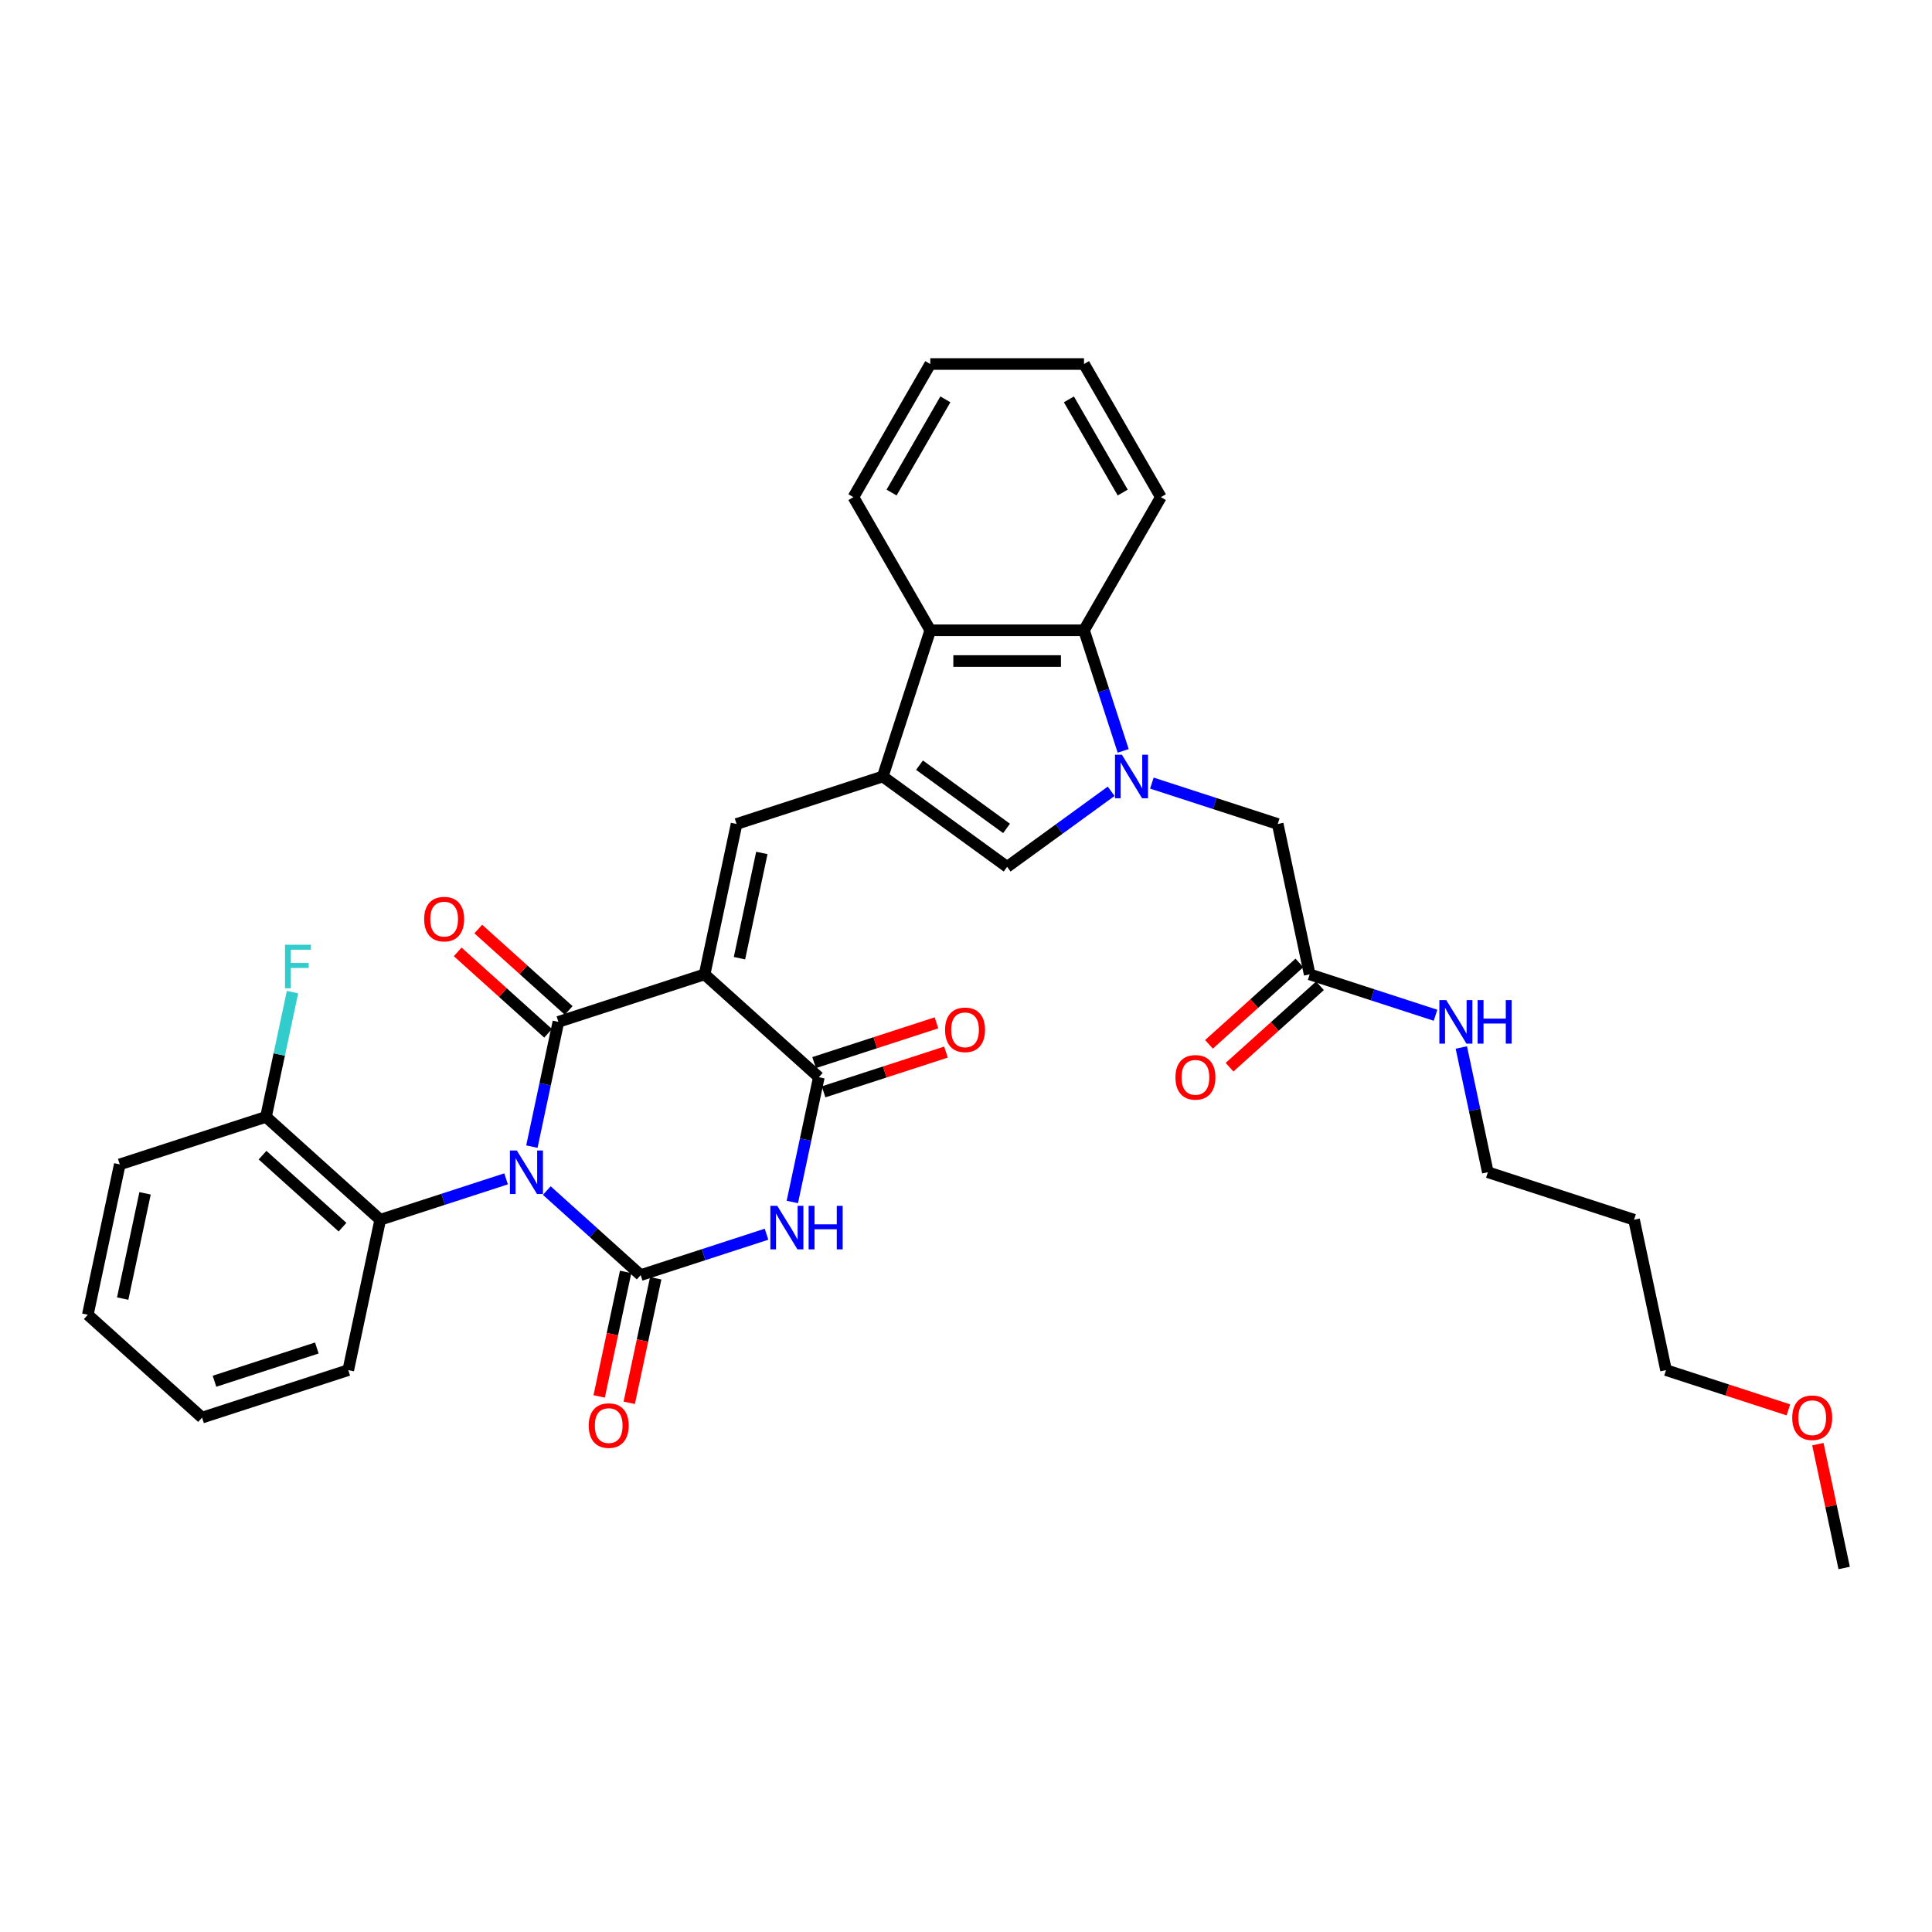 <?xml version='1.0' encoding='iso-8859-1'?>
<svg version='1.1' baseProfile='full'
              xmlns='http://www.w3.org/2000/svg'
                      xmlns:rdkit='http://www.rdkit.org/xml'
                      xmlns:xlink='http://www.w3.org/1999/xlink'
                  xml:space='preserve'
width='1000px' height='1000px' viewBox='0 0 1000 1000'>
<!-- END OF HEADER -->
<rect style='opacity:1.0;fill:#FFFFFF;stroke:none' width='1000' height='1000' x='0' y='0'> </rect>
<path class='bond-1' d='M 275.3,593.491 L 282.163,561.204' style='fill:none;fill-rule:evenodd;stroke:#0000FF;stroke-width:6px;stroke-linecap:butt;stroke-linejoin:miter;stroke-opacity:1' />
<path class='bond-1' d='M 282.163,561.204 L 289.025,528.916' style='fill:none;fill-rule:evenodd;stroke:#000000;stroke-width:6px;stroke-linecap:butt;stroke-linejoin:miter;stroke-opacity:1' />
<path class='bond-2' d='M 283.017,616.234 L 307.316,638.112' style='fill:none;fill-rule:evenodd;stroke:#0000FF;stroke-width:6px;stroke-linecap:butt;stroke-linejoin:miter;stroke-opacity:1' />
<path class='bond-2' d='M 307.316,638.112 L 331.614,659.991' style='fill:none;fill-rule:evenodd;stroke:#000000;stroke-width:6px;stroke-linecap:butt;stroke-linejoin:miter;stroke-opacity:1' />
<path class='bond-10' d='M 261.947,610.171 L 229.376,620.754' style='fill:none;fill-rule:evenodd;stroke:#0000FF;stroke-width:6px;stroke-linecap:butt;stroke-linejoin:miter;stroke-opacity:1' />
<path class='bond-10' d='M 229.376,620.754 L 196.806,631.336' style='fill:none;fill-rule:evenodd;stroke:#000000;stroke-width:6px;stroke-linecap:butt;stroke-linejoin:miter;stroke-opacity:1' />
<path class='bond-0' d='M 364.701,504.328 L 289.025,528.916' style='fill:none;fill-rule:evenodd;stroke:#000000;stroke-width:6px;stroke-linecap:butt;stroke-linejoin:miter;stroke-opacity:1' />
<path class='bond-7' d='M 364.701,504.328 L 381.245,426.496' style='fill:none;fill-rule:evenodd;stroke:#000000;stroke-width:6px;stroke-linecap:butt;stroke-linejoin:miter;stroke-opacity:1' />
<path class='bond-7' d='M 382.749,495.962 L 394.33,441.48' style='fill:none;fill-rule:evenodd;stroke:#000000;stroke-width:6px;stroke-linecap:butt;stroke-linejoin:miter;stroke-opacity:1' />
<path class='bond-34' d='M 364.701,504.328 L 423.833,557.571' style='fill:none;fill-rule:evenodd;stroke:#000000;stroke-width:6px;stroke-linecap:butt;stroke-linejoin:miter;stroke-opacity:1' />
<path class='bond-14' d='M 294.35,523.003 L 270.95,501.934' style='fill:none;fill-rule:evenodd;stroke:#000000;stroke-width:6px;stroke-linecap:butt;stroke-linejoin:miter;stroke-opacity:1' />
<path class='bond-14' d='M 270.95,501.934 L 247.551,480.865' style='fill:none;fill-rule:evenodd;stroke:#FF0000;stroke-width:6px;stroke-linecap:butt;stroke-linejoin:miter;stroke-opacity:1' />
<path class='bond-14' d='M 283.701,534.83 L 260.302,513.761' style='fill:none;fill-rule:evenodd;stroke:#000000;stroke-width:6px;stroke-linecap:butt;stroke-linejoin:miter;stroke-opacity:1' />
<path class='bond-14' d='M 260.302,513.761 L 236.902,492.692' style='fill:none;fill-rule:evenodd;stroke:#FF0000;stroke-width:6px;stroke-linecap:butt;stroke-linejoin:miter;stroke-opacity:1' />
<path class='bond-3' d='M 331.614,659.991 L 364.184,649.408' style='fill:none;fill-rule:evenodd;stroke:#000000;stroke-width:6px;stroke-linecap:butt;stroke-linejoin:miter;stroke-opacity:1' />
<path class='bond-3' d='M 364.184,649.408 L 396.755,638.825' style='fill:none;fill-rule:evenodd;stroke:#0000FF;stroke-width:6px;stroke-linecap:butt;stroke-linejoin:miter;stroke-opacity:1' />
<path class='bond-13' d='M 323.831,658.336 L 316.982,690.56' style='fill:none;fill-rule:evenodd;stroke:#000000;stroke-width:6px;stroke-linecap:butt;stroke-linejoin:miter;stroke-opacity:1' />
<path class='bond-13' d='M 316.982,690.56 L 310.132,722.784' style='fill:none;fill-rule:evenodd;stroke:#FF0000;stroke-width:6px;stroke-linecap:butt;stroke-linejoin:miter;stroke-opacity:1' />
<path class='bond-13' d='M 339.397,661.645 L 332.548,693.869' style='fill:none;fill-rule:evenodd;stroke:#000000;stroke-width:6px;stroke-linecap:butt;stroke-linejoin:miter;stroke-opacity:1' />
<path class='bond-13' d='M 332.548,693.869 L 325.698,726.093' style='fill:none;fill-rule:evenodd;stroke:#FF0000;stroke-width:6px;stroke-linecap:butt;stroke-linejoin:miter;stroke-opacity:1' />
<path class='bond-4' d='M 410.108,622.146 L 416.971,589.858' style='fill:none;fill-rule:evenodd;stroke:#0000FF;stroke-width:6px;stroke-linecap:butt;stroke-linejoin:miter;stroke-opacity:1' />
<path class='bond-4' d='M 416.971,589.858 L 423.833,557.571' style='fill:none;fill-rule:evenodd;stroke:#000000;stroke-width:6px;stroke-linecap:butt;stroke-linejoin:miter;stroke-opacity:1' />
<path class='bond-16' d='M 426.292,565.138 L 457.964,554.848' style='fill:none;fill-rule:evenodd;stroke:#000000;stroke-width:6px;stroke-linecap:butt;stroke-linejoin:miter;stroke-opacity:1' />
<path class='bond-16' d='M 457.964,554.848 L 489.635,544.557' style='fill:none;fill-rule:evenodd;stroke:#FF0000;stroke-width:6px;stroke-linecap:butt;stroke-linejoin:miter;stroke-opacity:1' />
<path class='bond-16' d='M 421.375,550.003 L 453.046,539.712' style='fill:none;fill-rule:evenodd;stroke:#000000;stroke-width:6px;stroke-linecap:butt;stroke-linejoin:miter;stroke-opacity:1' />
<path class='bond-16' d='M 453.046,539.712 L 484.717,529.422' style='fill:none;fill-rule:evenodd;stroke:#FF0000;stroke-width:6px;stroke-linecap:butt;stroke-linejoin:miter;stroke-opacity:1' />
<path class='bond-5' d='M 575.133,409.562 L 548.214,429.12' style='fill:none;fill-rule:evenodd;stroke:#0000FF;stroke-width:6px;stroke-linecap:butt;stroke-linejoin:miter;stroke-opacity:1' />
<path class='bond-5' d='M 548.214,429.12 L 521.294,448.678' style='fill:none;fill-rule:evenodd;stroke:#000000;stroke-width:6px;stroke-linecap:butt;stroke-linejoin:miter;stroke-opacity:1' />
<path class='bond-12' d='M 596.203,405.331 L 628.773,415.914' style='fill:none;fill-rule:evenodd;stroke:#0000FF;stroke-width:6px;stroke-linecap:butt;stroke-linejoin:miter;stroke-opacity:1' />
<path class='bond-12' d='M 628.773,415.914 L 661.344,426.496' style='fill:none;fill-rule:evenodd;stroke:#000000;stroke-width:6px;stroke-linecap:butt;stroke-linejoin:miter;stroke-opacity:1' />
<path class='bond-36' d='M 581.361,388.651 L 571.22,357.442' style='fill:none;fill-rule:evenodd;stroke:#0000FF;stroke-width:6px;stroke-linecap:butt;stroke-linejoin:miter;stroke-opacity:1' />
<path class='bond-36' d='M 571.22,357.442 L 561.079,326.232' style='fill:none;fill-rule:evenodd;stroke:#000000;stroke-width:6px;stroke-linecap:butt;stroke-linejoin:miter;stroke-opacity:1' />
<path class='bond-6' d='M 456.921,401.908 L 381.245,426.496' style='fill:none;fill-rule:evenodd;stroke:#000000;stroke-width:6px;stroke-linecap:butt;stroke-linejoin:miter;stroke-opacity:1' />
<path class='bond-8' d='M 456.921,401.908 L 521.294,448.678' style='fill:none;fill-rule:evenodd;stroke:#000000;stroke-width:6px;stroke-linecap:butt;stroke-linejoin:miter;stroke-opacity:1' />
<path class='bond-8' d='M 475.931,396.049 L 520.992,428.788' style='fill:none;fill-rule:evenodd;stroke:#000000;stroke-width:6px;stroke-linecap:butt;stroke-linejoin:miter;stroke-opacity:1' />
<path class='bond-11' d='M 456.921,401.908 L 481.509,326.232' style='fill:none;fill-rule:evenodd;stroke:#000000;stroke-width:6px;stroke-linecap:butt;stroke-linejoin:miter;stroke-opacity:1' />
<path class='bond-9' d='M 561.079,326.232 L 481.509,326.232' style='fill:none;fill-rule:evenodd;stroke:#000000;stroke-width:6px;stroke-linecap:butt;stroke-linejoin:miter;stroke-opacity:1' />
<path class='bond-9' d='M 549.144,342.146 L 493.445,342.146' style='fill:none;fill-rule:evenodd;stroke:#000000;stroke-width:6px;stroke-linecap:butt;stroke-linejoin:miter;stroke-opacity:1' />
<path class='bond-21' d='M 561.079,326.232 L 600.865,257.322' style='fill:none;fill-rule:evenodd;stroke:#000000;stroke-width:6px;stroke-linecap:butt;stroke-linejoin:miter;stroke-opacity:1' />
<path class='bond-17' d='M 196.806,631.336 L 137.674,578.093' style='fill:none;fill-rule:evenodd;stroke:#000000;stroke-width:6px;stroke-linecap:butt;stroke-linejoin:miter;stroke-opacity:1' />
<path class='bond-17' d='M 177.288,635.176 L 135.895,597.906' style='fill:none;fill-rule:evenodd;stroke:#000000;stroke-width:6px;stroke-linecap:butt;stroke-linejoin:miter;stroke-opacity:1' />
<path class='bond-23' d='M 196.806,631.336 L 180.263,709.168' style='fill:none;fill-rule:evenodd;stroke:#000000;stroke-width:6px;stroke-linecap:butt;stroke-linejoin:miter;stroke-opacity:1' />
<path class='bond-22' d='M 481.509,326.232 L 441.724,257.322' style='fill:none;fill-rule:evenodd;stroke:#000000;stroke-width:6px;stroke-linecap:butt;stroke-linejoin:miter;stroke-opacity:1' />
<path class='bond-15' d='M 661.344,426.496 L 677.887,504.328' style='fill:none;fill-rule:evenodd;stroke:#000000;stroke-width:6px;stroke-linecap:butt;stroke-linejoin:miter;stroke-opacity:1' />
<path class='bond-18' d='M 672.563,498.415 L 649.164,519.483' style='fill:none;fill-rule:evenodd;stroke:#000000;stroke-width:6px;stroke-linecap:butt;stroke-linejoin:miter;stroke-opacity:1' />
<path class='bond-18' d='M 649.164,519.483 L 625.764,540.552' style='fill:none;fill-rule:evenodd;stroke:#FF0000;stroke-width:6px;stroke-linecap:butt;stroke-linejoin:miter;stroke-opacity:1' />
<path class='bond-18' d='M 683.212,510.241 L 659.812,531.31' style='fill:none;fill-rule:evenodd;stroke:#000000;stroke-width:6px;stroke-linecap:butt;stroke-linejoin:miter;stroke-opacity:1' />
<path class='bond-18' d='M 659.812,531.31 L 636.413,552.379' style='fill:none;fill-rule:evenodd;stroke:#FF0000;stroke-width:6px;stroke-linecap:butt;stroke-linejoin:miter;stroke-opacity:1' />
<path class='bond-19' d='M 677.887,504.328 L 710.458,514.91' style='fill:none;fill-rule:evenodd;stroke:#000000;stroke-width:6px;stroke-linecap:butt;stroke-linejoin:miter;stroke-opacity:1' />
<path class='bond-19' d='M 710.458,514.91 L 743.028,525.493' style='fill:none;fill-rule:evenodd;stroke:#0000FF;stroke-width:6px;stroke-linecap:butt;stroke-linejoin:miter;stroke-opacity:1' />
<path class='bond-20' d='M 137.674,578.093 L 144.537,545.806' style='fill:none;fill-rule:evenodd;stroke:#000000;stroke-width:6px;stroke-linecap:butt;stroke-linejoin:miter;stroke-opacity:1' />
<path class='bond-20' d='M 144.537,545.806 L 151.4,513.518' style='fill:none;fill-rule:evenodd;stroke:#33CCCC;stroke-width:6px;stroke-linecap:butt;stroke-linejoin:miter;stroke-opacity:1' />
<path class='bond-27' d='M 137.674,578.093 L 61.998,602.682' style='fill:none;fill-rule:evenodd;stroke:#000000;stroke-width:6px;stroke-linecap:butt;stroke-linejoin:miter;stroke-opacity:1' />
<path class='bond-26' d='M 756.381,542.173 L 763.244,574.46' style='fill:none;fill-rule:evenodd;stroke:#0000FF;stroke-width:6px;stroke-linecap:butt;stroke-linejoin:miter;stroke-opacity:1' />
<path class='bond-26' d='M 763.244,574.46 L 770.107,606.748' style='fill:none;fill-rule:evenodd;stroke:#000000;stroke-width:6px;stroke-linecap:butt;stroke-linejoin:miter;stroke-opacity:1' />
<path class='bond-37' d='M 600.865,257.322 L 561.079,188.412' style='fill:none;fill-rule:evenodd;stroke:#000000;stroke-width:6px;stroke-linecap:butt;stroke-linejoin:miter;stroke-opacity:1' />
<path class='bond-37' d='M 581.115,254.943 L 553.265,206.706' style='fill:none;fill-rule:evenodd;stroke:#000000;stroke-width:6px;stroke-linecap:butt;stroke-linejoin:miter;stroke-opacity:1' />
<path class='bond-31' d='M 441.724,257.322 L 481.509,188.412' style='fill:none;fill-rule:evenodd;stroke:#000000;stroke-width:6px;stroke-linecap:butt;stroke-linejoin:miter;stroke-opacity:1' />
<path class='bond-31' d='M 461.474,254.943 L 489.323,206.706' style='fill:none;fill-rule:evenodd;stroke:#000000;stroke-width:6px;stroke-linecap:butt;stroke-linejoin:miter;stroke-opacity:1' />
<path class='bond-32' d='M 180.263,709.168 L 104.587,733.756' style='fill:none;fill-rule:evenodd;stroke:#000000;stroke-width:6px;stroke-linecap:butt;stroke-linejoin:miter;stroke-opacity:1' />
<path class='bond-32' d='M 163.993,697.721 L 111.02,714.933' style='fill:none;fill-rule:evenodd;stroke:#000000;stroke-width:6px;stroke-linecap:butt;stroke-linejoin:miter;stroke-opacity:1' />
<path class='bond-24' d='M 845.783,631.336 L 770.107,606.748' style='fill:none;fill-rule:evenodd;stroke:#000000;stroke-width:6px;stroke-linecap:butt;stroke-linejoin:miter;stroke-opacity:1' />
<path class='bond-28' d='M 845.783,631.336 L 862.326,709.168' style='fill:none;fill-rule:evenodd;stroke:#000000;stroke-width:6px;stroke-linecap:butt;stroke-linejoin:miter;stroke-opacity:1' />
<path class='bond-25' d='M 925.668,729.749 L 893.997,719.458' style='fill:none;fill-rule:evenodd;stroke:#FF0000;stroke-width:6px;stroke-linecap:butt;stroke-linejoin:miter;stroke-opacity:1' />
<path class='bond-25' d='M 893.997,719.458 L 862.326,709.168' style='fill:none;fill-rule:evenodd;stroke:#000000;stroke-width:6px;stroke-linecap:butt;stroke-linejoin:miter;stroke-opacity:1' />
<path class='bond-29' d='M 940.921,747.49 L 947.733,779.539' style='fill:none;fill-rule:evenodd;stroke:#FF0000;stroke-width:6px;stroke-linecap:butt;stroke-linejoin:miter;stroke-opacity:1' />
<path class='bond-29' d='M 947.733,779.539 L 954.545,811.588' style='fill:none;fill-rule:evenodd;stroke:#000000;stroke-width:6px;stroke-linecap:butt;stroke-linejoin:miter;stroke-opacity:1' />
<path class='bond-35' d='M 61.998,602.682 L 45.455,680.513' style='fill:none;fill-rule:evenodd;stroke:#000000;stroke-width:6px;stroke-linecap:butt;stroke-linejoin:miter;stroke-opacity:1' />
<path class='bond-35' d='M 75.083,617.665 L 63.502,672.147' style='fill:none;fill-rule:evenodd;stroke:#000000;stroke-width:6px;stroke-linecap:butt;stroke-linejoin:miter;stroke-opacity:1' />
<path class='bond-30' d='M 561.079,188.412 L 481.509,188.412' style='fill:none;fill-rule:evenodd;stroke:#000000;stroke-width:6px;stroke-linecap:butt;stroke-linejoin:miter;stroke-opacity:1' />
<path class='bond-33' d='M 104.587,733.756 L 45.455,680.513' style='fill:none;fill-rule:evenodd;stroke:#000000;stroke-width:6px;stroke-linecap:butt;stroke-linejoin:miter;stroke-opacity:1' />
<path  class='atom-0' d='M 267.501 595.481
L 274.885 607.416
Q 275.617 608.594, 276.795 610.726
Q 277.972 612.859, 278.036 612.986
L 278.036 595.481
L 281.028 595.481
L 281.028 618.015
L 277.94 618.015
L 270.015 604.965
Q 269.092 603.438, 268.106 601.687
Q 267.151 599.937, 266.864 599.395
L 266.864 618.015
L 263.936 618.015
L 263.936 595.481
L 267.501 595.481
' fill='#0000FF'/>
<path  class='atom-4' d='M 402.309 624.135
L 409.693 636.07
Q 410.425 637.248, 411.603 639.381
Q 412.78 641.513, 412.844 641.64
L 412.844 624.135
L 415.836 624.135
L 415.836 646.669
L 412.748 646.669
L 404.823 633.62
Q 403.9 632.092, 402.914 630.341
Q 401.959 628.591, 401.672 628.05
L 401.672 646.669
L 398.744 646.669
L 398.744 624.135
L 402.309 624.135
' fill='#0000FF'/>
<path  class='atom-4' d='M 418.541 624.135
L 421.597 624.135
L 421.597 633.715
L 433.118 633.715
L 433.118 624.135
L 436.174 624.135
L 436.174 646.669
L 433.118 646.669
L 433.118 636.261
L 421.597 636.261
L 421.597 646.669
L 418.541 646.669
L 418.541 624.135
' fill='#0000FF'/>
<path  class='atom-6' d='M 580.687 390.641
L 588.071 402.576
Q 588.803 403.754, 589.981 405.886
Q 591.158 408.019, 591.222 408.146
L 591.222 390.641
L 594.214 390.641
L 594.214 413.175
L 591.126 413.175
L 583.201 400.125
Q 582.278 398.598, 581.292 396.847
Q 580.337 395.097, 580.05 394.555
L 580.05 413.175
L 577.122 413.175
L 577.122 390.641
L 580.687 390.641
' fill='#0000FF'/>
<path  class='atom-14' d='M 304.726 737.886
Q 304.726 732.475, 307.4 729.451
Q 310.074 726.428, 315.071 726.428
Q 320.068 726.428, 322.741 729.451
Q 325.415 732.475, 325.415 737.886
Q 325.415 743.36, 322.709 746.479
Q 320.004 749.567, 315.071 749.567
Q 310.105 749.567, 307.4 746.479
Q 304.726 743.392, 304.726 737.886
M 315.071 747.02
Q 318.508 747.02, 320.354 744.729
Q 322.232 742.405, 322.232 737.886
Q 322.232 733.462, 320.354 731.234
Q 318.508 728.974, 315.071 728.974
Q 311.633 728.974, 309.755 731.202
Q 307.909 733.43, 307.909 737.886
Q 307.909 742.437, 309.755 744.729
Q 311.633 747.02, 315.071 747.02
' fill='#FF0000'/>
<path  class='atom-15' d='M 219.549 475.737
Q 219.549 470.326, 222.223 467.303
Q 224.896 464.279, 229.893 464.279
Q 234.89 464.279, 237.564 467.303
Q 240.237 470.326, 240.237 475.737
Q 240.237 481.212, 237.532 484.331
Q 234.827 487.418, 229.893 487.418
Q 224.928 487.418, 222.223 484.331
Q 219.549 481.243, 219.549 475.737
M 229.893 484.872
Q 233.331 484.872, 235.177 482.58
Q 237.055 480.257, 237.055 475.737
Q 237.055 471.313, 235.177 469.085
Q 233.331 466.825, 229.893 466.825
Q 226.456 466.825, 224.578 469.053
Q 222.732 471.281, 222.732 475.737
Q 222.732 480.289, 224.578 482.58
Q 226.456 484.872, 229.893 484.872
' fill='#FF0000'/>
<path  class='atom-17' d='M 489.165 533.046
Q 489.165 527.635, 491.839 524.611
Q 494.512 521.588, 499.509 521.588
Q 504.506 521.588, 507.18 524.611
Q 509.853 527.635, 509.853 533.046
Q 509.853 538.52, 507.148 541.639
Q 504.443 544.727, 499.509 544.727
Q 494.544 544.727, 491.839 541.639
Q 489.165 538.552, 489.165 533.046
M 499.509 542.18
Q 502.947 542.18, 504.793 539.889
Q 506.671 537.565, 506.671 533.046
Q 506.671 528.622, 504.793 526.394
Q 502.947 524.134, 499.509 524.134
Q 496.072 524.134, 494.194 526.362
Q 492.348 528.59, 492.348 533.046
Q 492.348 537.597, 494.194 539.889
Q 496.072 542.18, 499.509 542.18
' fill='#FF0000'/>
<path  class='atom-19' d='M 608.411 557.634
Q 608.411 552.224, 611.085 549.2
Q 613.758 546.176, 618.755 546.176
Q 623.752 546.176, 626.426 549.2
Q 629.099 552.224, 629.099 557.634
Q 629.099 563.109, 626.394 566.228
Q 623.688 569.315, 618.755 569.315
Q 613.79 569.315, 611.085 566.228
Q 608.411 563.141, 608.411 557.634
M 618.755 566.769
Q 622.193 566.769, 624.039 564.477
Q 625.916 562.154, 625.916 557.634
Q 625.916 553.21, 624.039 550.982
Q 622.193 548.722, 618.755 548.722
Q 615.318 548.722, 613.44 550.95
Q 611.594 553.178, 611.594 557.634
Q 611.594 562.186, 613.44 564.477
Q 615.318 566.769, 618.755 566.769
' fill='#FF0000'/>
<path  class='atom-20' d='M 748.582 517.649
L 755.966 529.585
Q 756.698 530.762, 757.876 532.895
Q 759.053 535.027, 759.117 535.155
L 759.117 517.649
L 762.109 517.649
L 762.109 540.183
L 759.022 540.183
L 751.096 527.134
Q 750.173 525.606, 749.187 523.856
Q 748.232 522.105, 747.945 521.564
L 747.945 540.183
L 745.017 540.183
L 745.017 517.649
L 748.582 517.649
' fill='#0000FF'/>
<path  class='atom-20' d='M 764.814 517.649
L 767.87 517.649
L 767.87 527.229
L 779.392 527.229
L 779.392 517.649
L 782.447 517.649
L 782.447 540.183
L 779.392 540.183
L 779.392 529.776
L 767.87 529.776
L 767.87 540.183
L 764.814 540.183
L 764.814 517.649
' fill='#0000FF'/>
<path  class='atom-21' d='M 147.518 488.995
L 160.917 488.995
L 160.917 491.573
L 150.541 491.573
L 150.541 498.416
L 159.771 498.416
L 159.771 501.026
L 150.541 501.026
L 150.541 511.529
L 147.518 511.529
L 147.518 488.995
' fill='#33CCCC'/>
<path  class='atom-26' d='M 927.658 733.82
Q 927.658 728.409, 930.331 725.385
Q 933.005 722.362, 938.002 722.362
Q 942.999 722.362, 945.672 725.385
Q 948.346 728.409, 948.346 733.82
Q 948.346 739.294, 945.641 742.414
Q 942.935 745.501, 938.002 745.501
Q 933.037 745.501, 930.331 742.414
Q 927.658 739.326, 927.658 733.82
M 938.002 742.955
Q 941.439 742.955, 943.285 740.663
Q 945.163 738.34, 945.163 733.82
Q 945.163 729.396, 943.285 727.168
Q 941.439 724.908, 938.002 724.908
Q 934.564 724.908, 932.687 727.136
Q 930.841 729.364, 930.841 733.82
Q 930.841 738.371, 932.687 740.663
Q 934.564 742.955, 938.002 742.955
' fill='#FF0000'/>
</svg>

